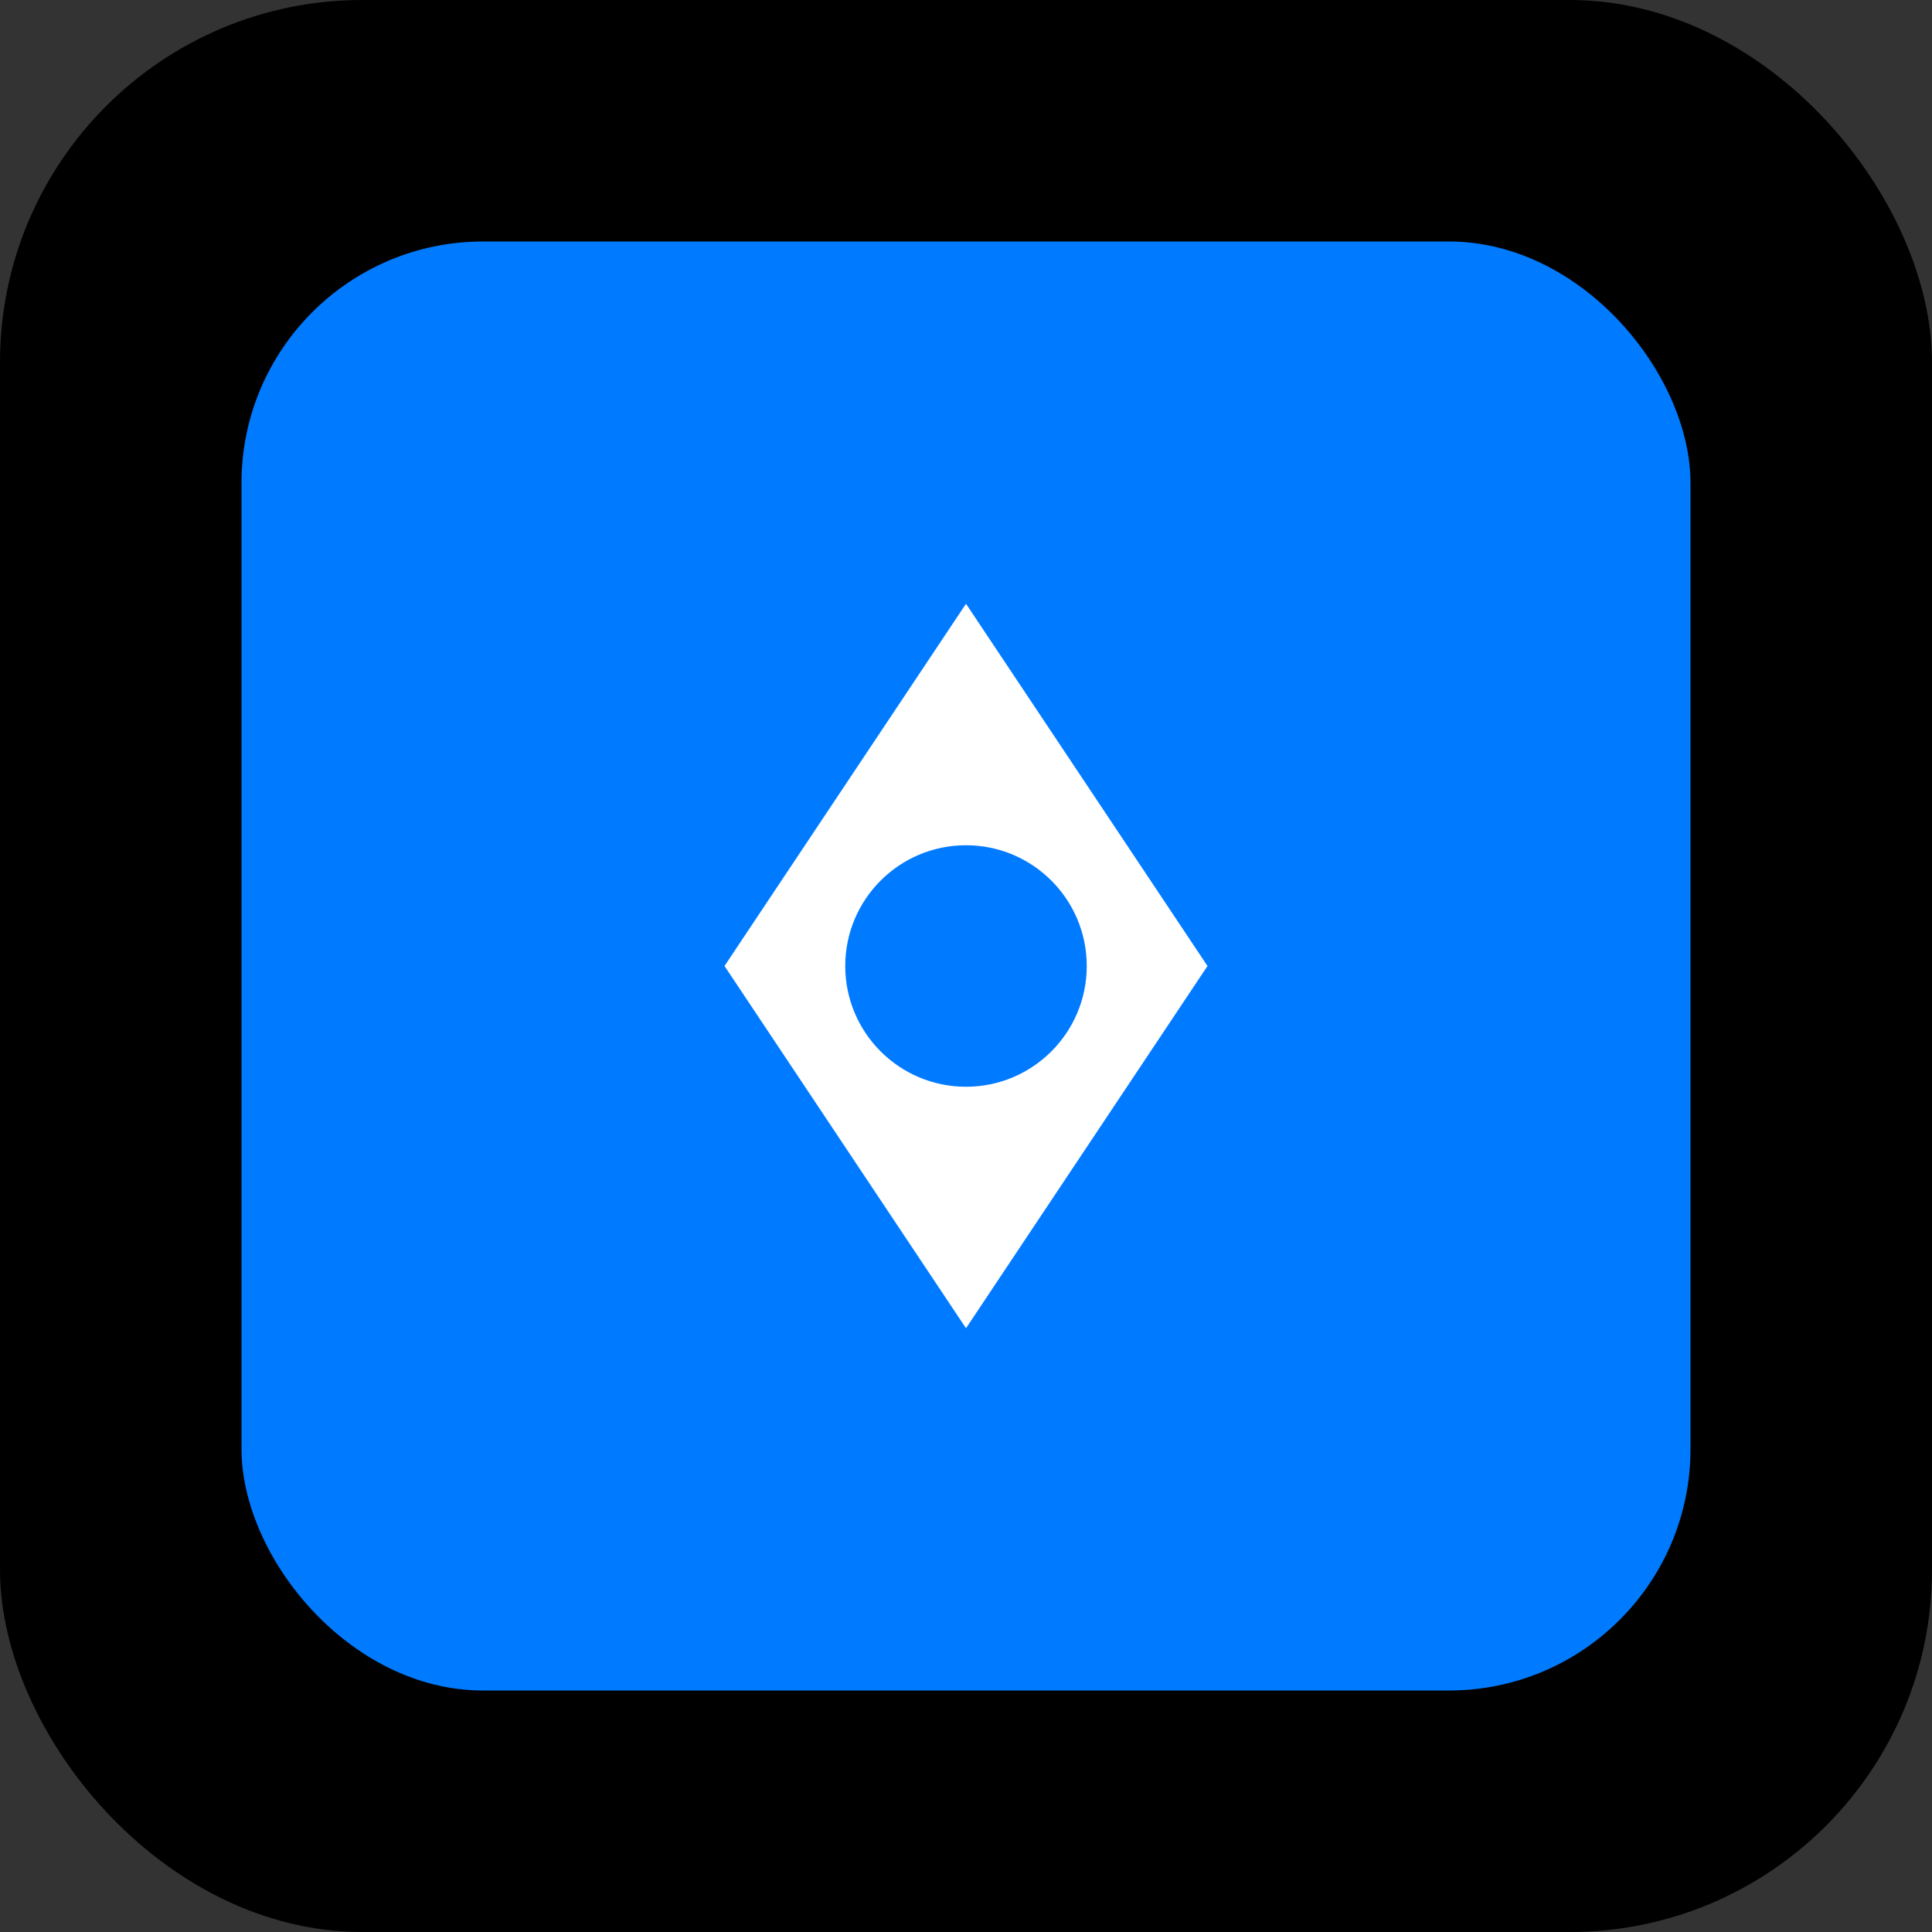 <svg xmlns="http://www.w3.org/2000/svg" viewBox="0 0 512 512">
  <rect x="0" y="0" width="512" height="512" fill="#333333" stroke="none"/>
  <rect width="512" height="512" rx="96" fill="#000"/>
  <rect x="64" y="64" width="384" height="384" rx="64" fill="#007AFF"/>
  <path d="M256 160 L320 256 L256 352 L192 256 Z" fill="#fff"/>
  <circle cx="256" cy="256" r="32" fill="#007AFF"/>
</svg>
